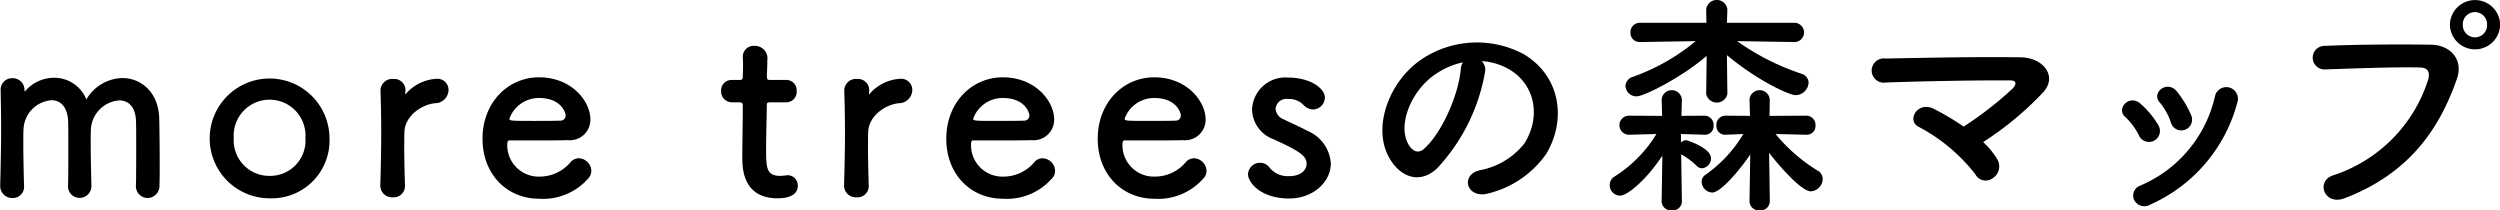 <svg xmlns="http://www.w3.org/2000/svg" width="272.938" height="22.97" viewBox="0 0 272.938 22.97">
  <defs>
    <style>
      .cls-1 {
        fill-rule: evenodd;
      }
    </style>
  </defs>
  <path id="ttl3.svg" class="cls-1" d="M155.991,2403.74a1.3,1.3,0,0,0,1.274,1.38,1.328,1.328,0,0,0,1.3-1.45c0.026-.58.026-1.36,0.026-2.21,0-1.9-.026-4.14-0.052-5.05-0.078-2.83-1.976-4.39-4.03-4.39a4.685,4.685,0,0,0-3.927,2.34,3.757,3.757,0,0,0-3.51-2.37,4.15,4.15,0,0,0-3.12,1.41,0.317,0.317,0,0,1-.1.07,0.3,0.3,0,0,1-.026-0.13,1.269,1.269,0,0,0-1.3-1.3,1.239,1.239,0,0,0-1.3,1.25v0.05c0.026,1.51.052,2.76,0.052,4.06,0,1.69-.026,3.51-0.1,6.29v0.05a1.312,1.312,0,0,0,1.326,1.38,1.235,1.235,0,0,0,1.274-1.4c-0.052-2.03-.078-3.54-0.078-4.66,0-.59,0-1.09.026-1.5a3.315,3.315,0,0,1,3.042-3.12c0.91,0,1.716.62,1.82,2.18,0.026,0.44.026,1.46,0.026,2.63,0,1.58,0,3.45-.026,4.47v0.02a1.251,1.251,0,0,0,1.248,1.36,1.278,1.278,0,0,0,1.3-1.33v-0.05c-0.052-2.03-.078-3.54-0.078-4.66,0-.59,0-1.09.026-1.5a3.346,3.346,0,0,1,3.095-3.1c0.936,0,1.742.63,1.82,2.16,0.026,0.44.026,1.46,0.026,2.63,0,1.58,0,3.45-.026,4.47v0.02Zm14.611,1.41a6.308,6.308,0,0,0,6.526-6.58A6.539,6.539,0,1,0,170.6,2405.15Zm0-2.45a3.877,3.877,0,0,1-3.926-4.13,3.922,3.922,0,1,1,7.826,0A3.857,3.857,0,0,1,170.6,2402.7Zm13.439,2.34a1.226,1.226,0,0,0,1.326-1.32c-0.052-1.85-.078-3.15-0.078-4.16,0-.7,0-1.25.026-1.72,0.078-1.64,1.794-2.91,3.328-3.07a1.477,1.477,0,0,0,1.482-1.43,1.216,1.216,0,0,0-1.274-1.24,4.807,4.807,0,0,0-3.328,1.58,0.354,0.354,0,0,1-.1.11c-0.026,0-.026-0.03-0.026-0.08v-0.11c0-.07.026-0.15,0.026-0.26a1.226,1.226,0,0,0-1.326-1.22,1.287,1.287,0,0,0-1.4,1.17v0.05c0.052,1.75.078,3.1,0.078,4.66,0,1.53-.026,3.25-0.1,5.72v0.05A1.281,1.281,0,0,0,184.041,2405.04Zm21.284-2a1.236,1.236,0,0,0,.39-0.91,1.415,1.415,0,0,0-1.378-1.35,1.173,1.173,0,0,0-.884.42,4.4,4.4,0,0,1-3.38,1.58,3.423,3.423,0,0,1-3.537-3.46c0-.28.052-0.49,0.208-0.49,5.045,0,5.591,0,6.4-.03a2.241,2.241,0,0,0,2.47-2.26c0-1.97-2.028-4.6-5.616-4.6-3.355,0-6.163,2.73-6.163,6.71,0,3.87,2.652,6.55,6.215,6.55A6.548,6.548,0,0,0,205.325,2403.04Zm-2.938-6.37c-0.7.03-1.872,0.03-2.938,0.03-2.419,0-2.679,0-2.679-.24a3.418,3.418,0,0,1,3.251-2.26c2.34,0,2.886,1.54,2.886,1.9A0.546,0.546,0,0,1,202.387,2396.67Zm24.6-2a1.134,1.134,0,0,0,1.144-1.22,1.119,1.119,0,0,0-1.144-1.22H225.24c-0.26,0-.364-0.03-0.364-0.45,0,0,.052-0.98.052-1.69a1.36,1.36,0,0,0-1.378-1.58,1.181,1.181,0,0,0-1.3,1.17v0.08c0.026,0.28.026,0.59,0.026,0.91,0,0.59-.026,1.11-0.026,1.11,0,0.37-.026.45-0.442,0.45h-0.754a1.132,1.132,0,0,0-1.17,1.19,1.18,1.18,0,0,0,1.17,1.25h0.78c0.26,0,.416.03,0.416,0.36v0.39c0,1.15-.052,3.75-0.052,5.26,0,1.06,0,4.47,3.848,4.47,1.352,0,2.21-.44,2.21-1.38a1.112,1.112,0,0,0-1.118-1.14c-0.078,0-.13.02-0.208,0.02a4.329,4.329,0,0,1-.6.05c-1.456,0-1.534-.83-1.534-2.86,0-1.71.078-3.92,0.078-4.88,0-.16,0-0.29.39-0.29h1.716Zm7.685,10.37a1.226,1.226,0,0,0,1.326-1.32c-0.052-1.85-.078-3.15-0.078-4.16,0-.7,0-1.25.026-1.72,0.078-1.64,1.794-2.91,3.328-3.07a1.477,1.477,0,0,0,1.482-1.43,1.216,1.216,0,0,0-1.274-1.24,4.807,4.807,0,0,0-3.328,1.58,0.354,0.354,0,0,1-.1.11c-0.026,0-.026-0.03-0.026-0.08v-0.11c0-.07.026-0.15,0.026-0.26a1.226,1.226,0,0,0-1.326-1.22,1.287,1.287,0,0,0-1.4,1.17v0.05c0.052,1.75.078,3.1,0.078,4.66,0,1.53-.026,3.25-0.1,5.72v0.05A1.281,1.281,0,0,0,234.667,2405.04Zm21.284-2a1.236,1.236,0,0,0,.39-0.91,1.415,1.415,0,0,0-1.378-1.35,1.173,1.173,0,0,0-.884.42,4.4,4.4,0,0,1-3.38,1.58,3.422,3.422,0,0,1-3.536-3.46c0-.28.052-0.49,0.208-0.49,5.044,0,5.59,0,6.4-.03a2.241,2.241,0,0,0,2.47-2.26c0-1.97-2.028-4.6-5.616-4.6-3.354,0-6.162,2.73-6.162,6.71,0,3.87,2.652,6.55,6.214,6.55A6.548,6.548,0,0,0,255.951,2403.04Zm-2.938-6.37c-0.7.03-1.872,0.03-2.938,0.03-2.418,0-2.678,0-2.678-.24a3.417,3.417,0,0,1,3.25-2.26c2.34,0,2.886,1.54,2.886,1.9A0.546,0.546,0,0,1,253.013,2396.67Zm19.471,6.37a1.236,1.236,0,0,0,.39-0.91,1.415,1.415,0,0,0-1.378-1.35,1.173,1.173,0,0,0-.884.42,4.4,4.4,0,0,1-3.38,1.58,3.422,3.422,0,0,1-3.536-3.46c0-.28.052-0.49,0.208-0.49,5.044,0,5.59,0,6.4-.03a2.241,2.241,0,0,0,2.47-2.26c0-1.97-2.028-4.6-5.616-4.6-3.354,0-6.162,2.73-6.162,6.71,0,3.87,2.652,6.55,6.214,6.55A6.548,6.548,0,0,0,272.484,2403.04Zm-2.938-6.37c-0.7.03-1.872,0.03-2.938,0.03-2.418,0-2.678,0-2.678-.24a3.417,3.417,0,0,1,3.25-2.26c2.34,0,2.886,1.54,2.886,1.9A0.546,0.546,0,0,1,269.546,2396.67Zm16.9,4.68a4.144,4.144,0,0,0-2.548-3.56c-0.78-.42-1.95-0.94-2.626-1.27a1.351,1.351,0,0,1-.858-1.15,1.186,1.186,0,0,1,1.378-1.06,2.153,2.153,0,0,1,1.638.62,1.5,1.5,0,0,0,1.066.52,1.322,1.322,0,0,0,1.3-1.3c0-1.01-1.612-2.18-4-2.18a3.641,3.641,0,0,0-3.952,3.48,3.543,3.543,0,0,0,2.34,3.25c3.042,1.38,3.614,1.87,3.614,2.7,0,0.6-.546,1.33-1.924,1.33a2.555,2.555,0,0,1-2.106-.91,1.276,1.276,0,0,0-1.04-.55,1.32,1.32,0,0,0-1.326,1.25c0,0.86,1.326,2.65,4.5,2.65C284.5,2405.17,286.448,2403.38,286.448,2401.35Zm16.468-11.18a6.766,6.766,0,0,1,3.225,1.04c2.574,1.64,3.276,5.05,1.43,7.96a8.053,8.053,0,0,1-4.837,2.91c-2.236.52-1.43,3.15,0.858,2.55a10.9,10.9,0,0,0,6.345-4.29c2.262-3.72,1.612-8.5-2.418-10.92a10.856,10.856,0,0,0-11.233.6c-3.484,2.41-5.226,7.25-3.588,10.47,1.144,2.24,3.328,3.25,5.33,1.41a20.509,20.509,0,0,0,5.252-10.53A1.308,1.308,0,0,0,302.916,2390.17Zm-2.054.13a1.873,1.873,0,0,0-.234.81c-0.26,2.81-2.08,6.94-4.03,8.66-0.65.57-1.326,0.18-1.716-.58-1.092-2,.208-5.46,2.626-7.33A8.673,8.673,0,0,1,300.862,2390.3Zm36.211-2.21a1.05,1.05,0,1,0-.026-2.1h-7.358l0.052-1.43v-0.03a1.164,1.164,0,0,0-2.314,0v0.03l0.026,1.43h-7.229a1.021,1.021,0,0,0-1.066,1.06,0.994,0.994,0,0,0,1.04,1.04h0.026l6.059-.1a22.522,22.522,0,0,1-6.865,3.9,1.1,1.1,0,0,0-.806.99,1.205,1.205,0,0,0,1.222,1.14c0.806,0,4.94-2.08,7.645-4.42l-0.052,4.13v0.03a1.182,1.182,0,0,0,2.314,0v-0.03l-0.052-4.21c3.432,2.86,6.864,4.37,7.488,4.37a1.446,1.446,0,0,0,1.43-1.35,1.044,1.044,0,0,0-.78-0.99,26.4,26.4,0,0,1-7.02-3.56l6.24,0.1h0.026Zm-2.7,17.37-0.078-5.28c0.676,0.91,3.432,4.21,4.55,4.21a1.381,1.381,0,0,0,1.3-1.35,1.04,1.04,0,0,0-.546-0.91,18.282,18.282,0,0,1-4.6-4l3.38,0.08H338.4a0.945,0.945,0,0,0,.962-1.02,1,1,0,0,0-.988-1.06l-4.03.02,0.026-1.77v-0.02a1.109,1.109,0,0,0-2.21,0v0.02l0.052,1.77-2.678-.02h-0.026a0.994,0.994,0,0,0-.962,1.06,0.945,0.945,0,0,0,.962,1.02h0.026l1.95-.08a14.447,14.447,0,0,1-4.16,4.47,0.9,0.9,0,0,0-.39.73,1.212,1.212,0,0,0,1.144,1.19c1.118,0,3.614-3.3,4.16-4.16l-0.078,5.07v0.03a1.018,1.018,0,0,0,1.118,1.01,1,1,0,0,0,1.092-.98v-0.03Zm-9.6,0-0.078-5.1a0.088,0.088,0,0,0,.078.03,7.738,7.738,0,0,1,1.613,1.22,0.839,0.839,0,0,0,.6.26,1.075,1.075,0,0,0,.962-1.09c0-1.17-2.679-1.98-2.731-1.98a0.92,0.92,0,0,0-.546.26v-0.93l2.575,0.08H327.3a0.939,0.939,0,0,0,.936-1.02,0.994,0.994,0,0,0-.962-1.06h-0.026l-2.523.02,0.052-1.77v-0.02a1.109,1.109,0,0,0-2.21,0v0.02l0.052,1.77-3.666-.02a1.041,1.041,0,0,0,0,2.08h0.026l3.016-.08a14.165,14.165,0,0,1-4.55,4.63,1.071,1.071,0,0,0-.546.96,1.146,1.146,0,0,0,1.118,1.14c0.806,0,2.86-1.69,4.628-4.37l-0.078,4.94v0.03a1.018,1.018,0,0,0,1.118,1.01,1,1,0,0,0,1.092-.98v-0.03Zm32.891-6.45a34.659,34.659,0,0,0,6.578-5.46c1.586-1.79-.1-3.77-2.444-3.79-4.316-.08-10.713.05-14.795,0.13a1.325,1.325,0,1,0,.026,2.62c4.03-.15,10.375-0.26,13.625-0.23,0.78,0,.572.54,0.234,0.88a37.978,37.978,0,0,1-5.356,4.16,27.558,27.558,0,0,0-3.224-1.92c-1.821-.94-3.069,1.3-1.639,1.97a19.122,19.122,0,0,1,6.137,5.15,1.282,1.282,0,0,0,1.9.44,1.531,1.531,0,0,0,.494-2.08A8.313,8.313,0,0,0,357.665,2399.01Zm22.7-2.96a11.225,11.225,0,0,0-1.56-2.58c-1.066-1.27-2.809.16-1.872,1.2a6.84,6.84,0,0,1,1.222,2.18A1.179,1.179,0,1,0,380.363,2396.05Zm-4.421,9.77a16.943,16.943,0,0,0,9.491-11.2,1.268,1.268,0,1,0-2.444-.68,13.925,13.925,0,0,1-8.191,9.83,1.152,1.152,0,0,0-.65,1.56A1.248,1.248,0,0,0,375.942,2405.82Zm0.833-8.68a9.7,9.7,0,0,0-1.925-2.31c-1.222-1.1-2.73.54-1.664,1.45a6.983,6.983,0,0,1,1.482,2A1.2,1.2,0,1,0,376.775,2397.14Zm37.333-10.89a2.743,2.743,0,1,0-5.486,0A2.743,2.743,0,0,0,414.108,2386.25Zm-17,18.9c7.28-2.78,10.452-7.83,12.272-13.03,0.754-2.13-.728-3.72-2.834-3.74-3.3-.05-8.164-0.03-11.6.13a1.286,1.286,0,1,0,.052,2.57c3.744-.13,7.852-0.28,10.4-0.21,0.962,0.03,1.04.68,0.832,1.38a16.1,16.1,0,0,1-10.322,10.38C393.932,2403.25,394.894,2405.98,397.1,2405.15Zm15.574-18.9a1.326,1.326,0,0,1-2.652,0A1.326,1.326,0,1,1,412.678,2386.25Z" transform="translate(-141.156 -2383.5)"/>
</svg>

